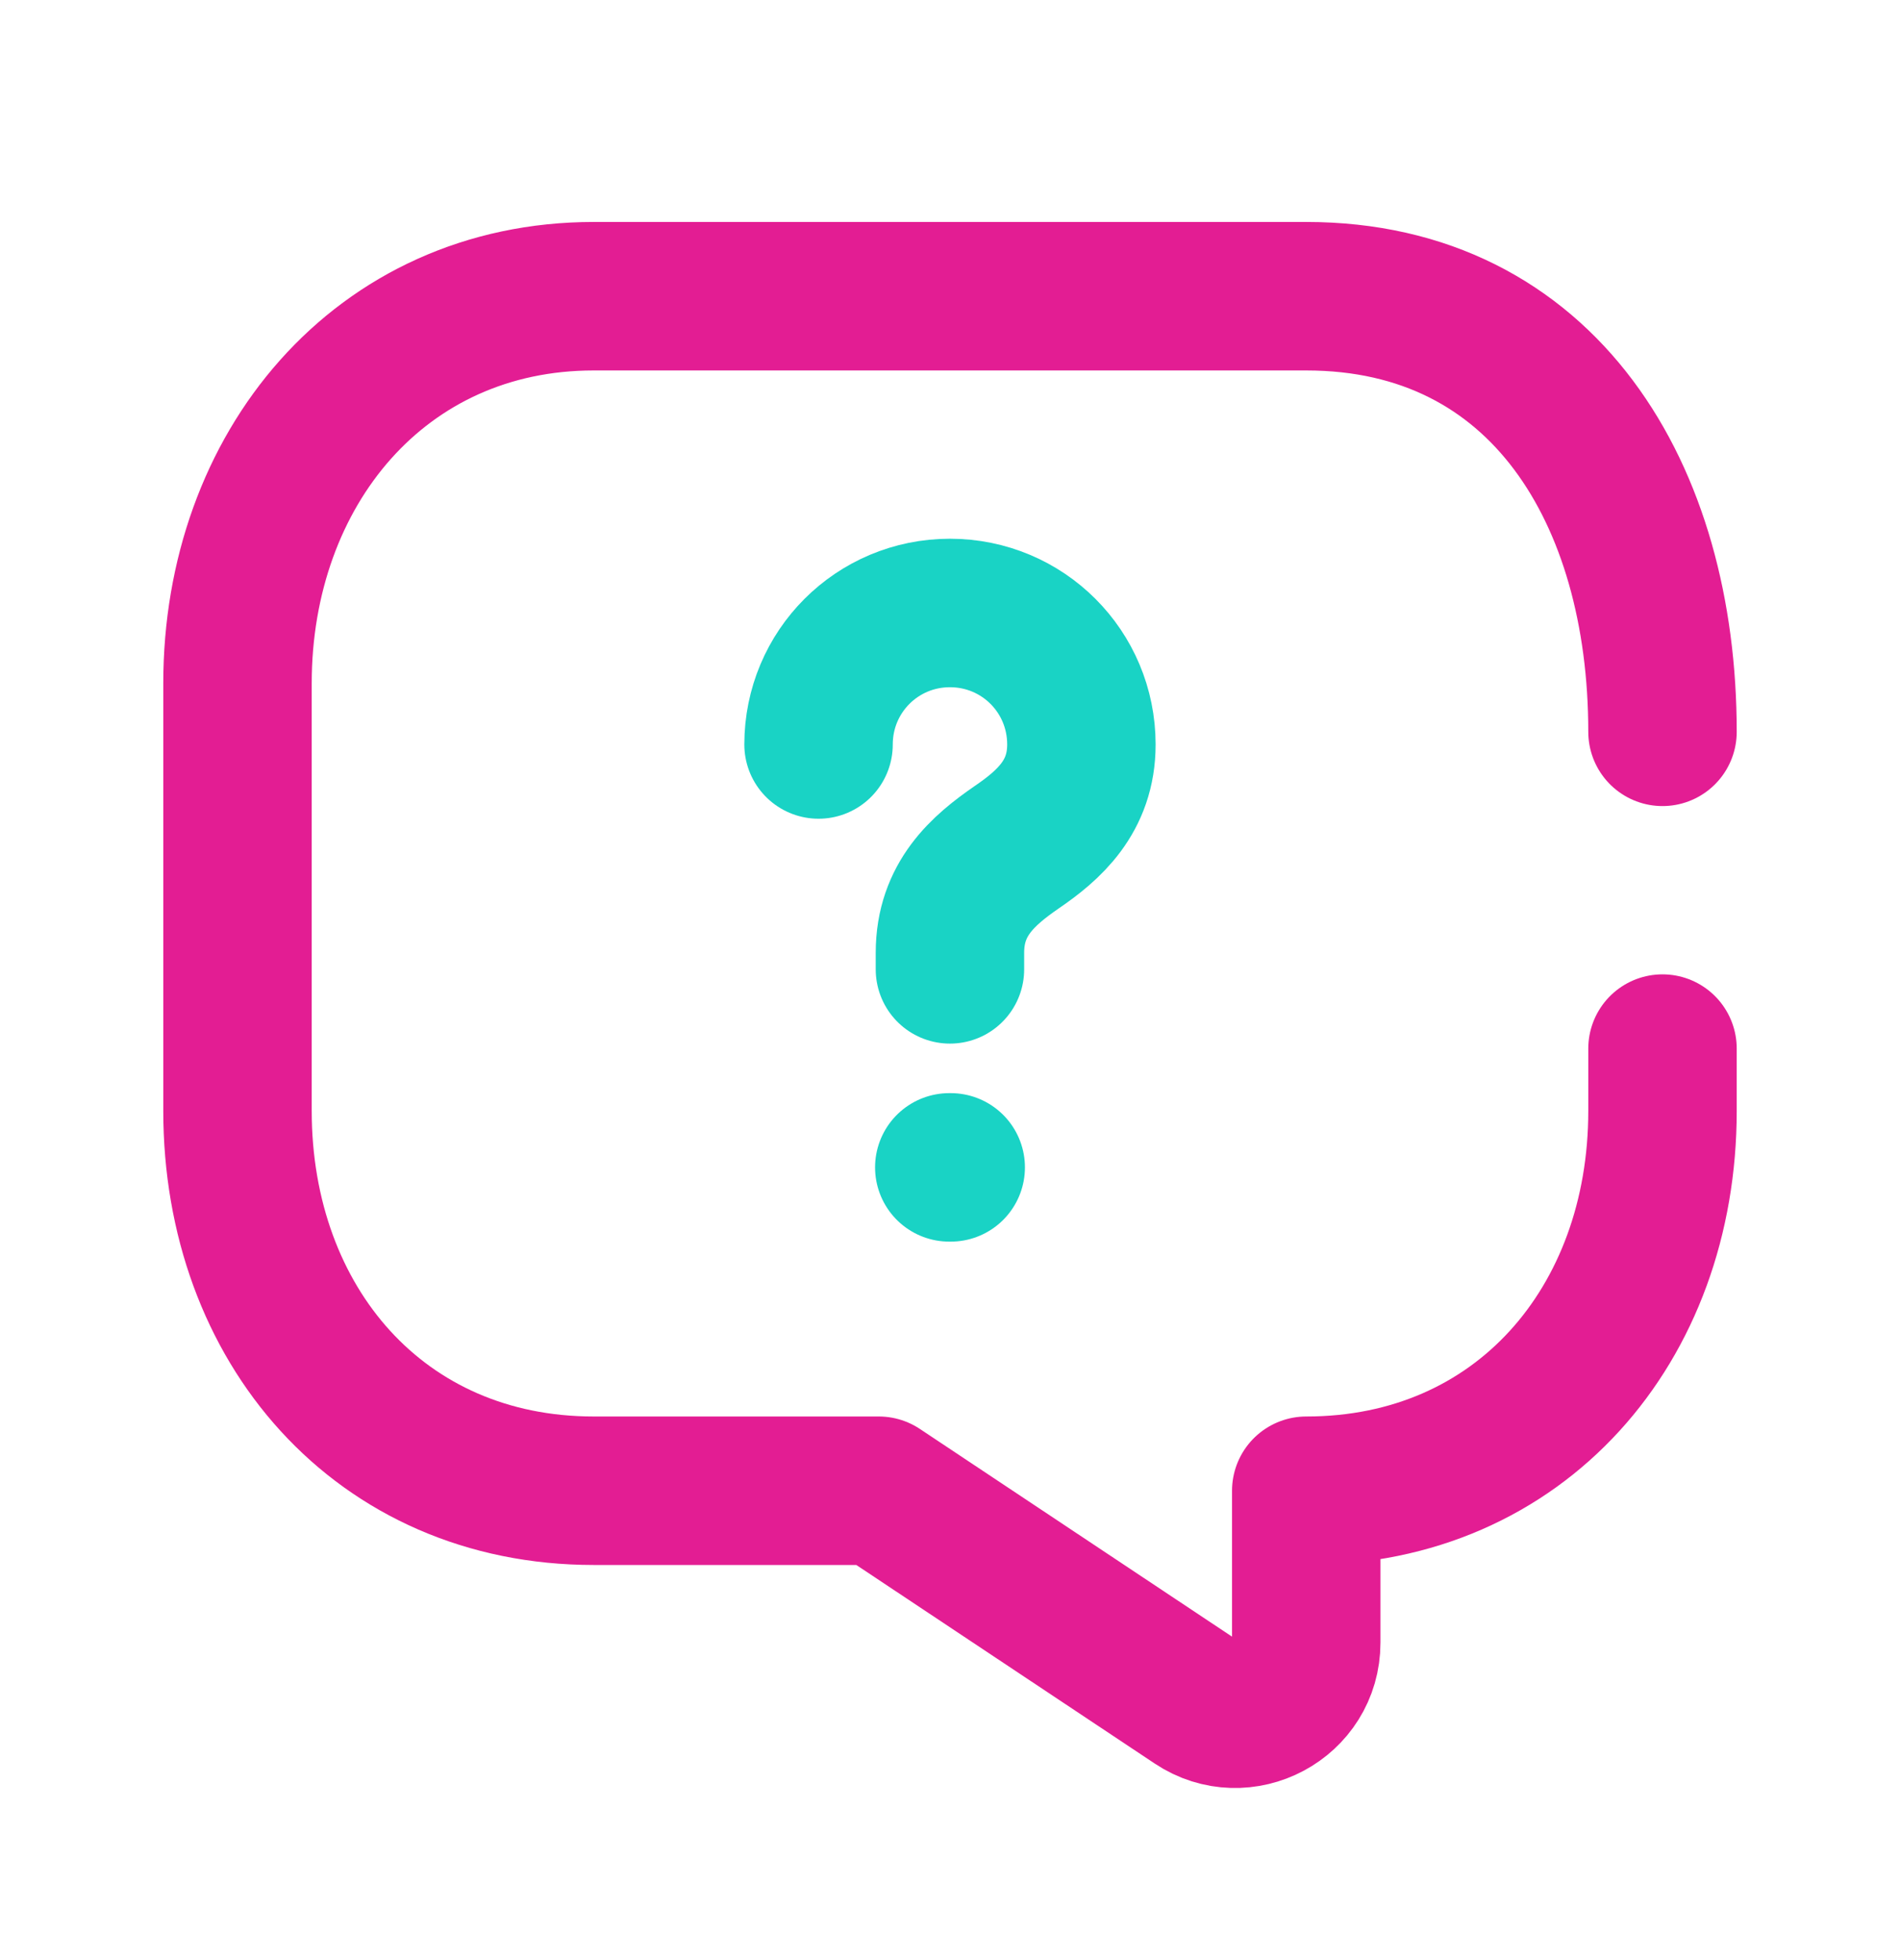 <svg width="32" height="33" viewBox="0 0 32 33" fill="none" xmlns="http://www.w3.org/2000/svg">
<path d="M28 12.321C28 8.321 26 4.987 22 4.987H10C6.4 4.987 4 7.903 4 11.503V18.703C4 22.303 6.4 25.098 10 25.098H14.8L20.14 28.65C20.932 29.178 22 28.614 22 27.654V25.098C25.6 25.098 28 22.303 28 18.703V17.654" stroke="#E31D93" stroke-width="2.5" stroke-miterlimit="10" stroke-linecap="round" stroke-linejoin="round"/>
<path d="M15.999 16.32V16.04C15.999 15.134 16.559 14.654 17.119 14.267C17.666 13.894 18.213 13.414 18.213 12.534C18.213 11.307 17.226 10.32 15.999 10.32C14.773 10.32 13.786 11.307 13.786 12.534" stroke="#19D3C5" stroke-width="2.5" stroke-linecap="round" stroke-linejoin="round"/>
<path d="M15.988 19.654H16.012" stroke="#19D3C5" stroke-width="2.5" stroke-linecap="round" stroke-linejoin="round"/>
</svg>
